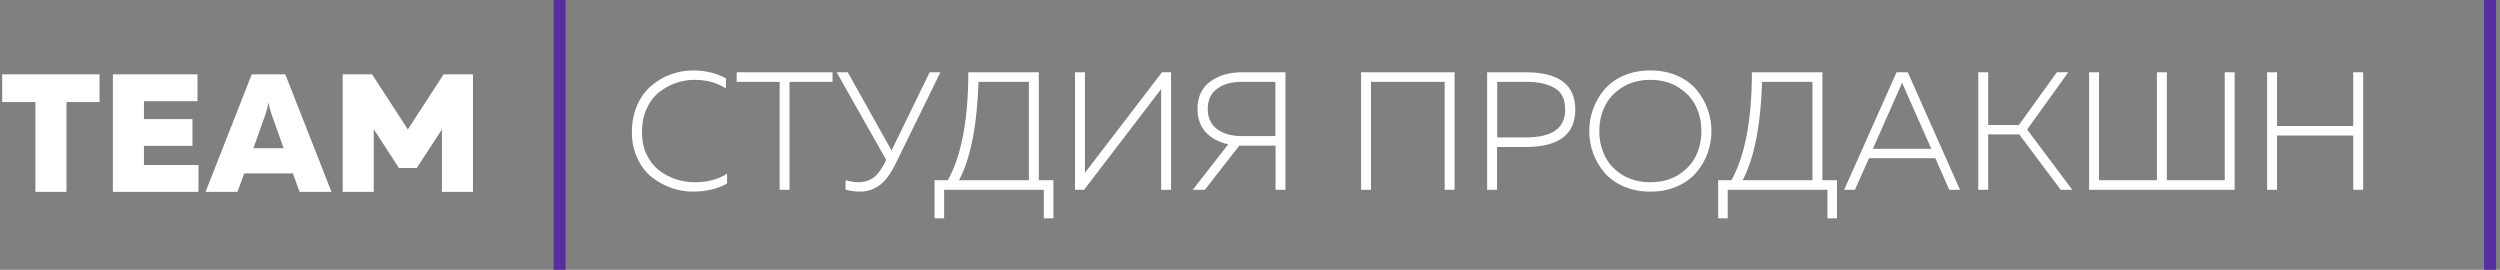 <?xml version="1.0" encoding="UTF-8"?> <svg xmlns="http://www.w3.org/2000/svg" width="417" height="45" viewBox="0 0 417 45" fill="none"><rect x="0" y="0" width="417" height="45" fill="#808080" stroke="none"/> <path d="M0.364 12.4H16.604V17.02H11.088V32H5.908V17.02H0.364V12.4ZM18.828 12.4H32.941V16.88H24.009V19.876H32.1V24.328H24.009V27.52H33.108V32H18.828V12.4ZM39.61 32H34.29L41.99 12.4H47.59L55.29 32H49.97L48.85 28.92H40.73L39.61 32ZM44.286 19.064L42.27 24.72H47.31L45.294 19.064C45.07 18.429 44.902 17.767 44.79 17.076C44.678 17.767 44.51 18.429 44.286 19.064ZM73.992 12.4H78.892V32H73.712V21.584L69.512 28.024H66.544L62.344 21.556V32H57.164V12.4H62.064L68.028 21.584L73.992 12.4Z" fill="white"></path> <path d="M105.4 22.052C105.4 20.41 105.689 18.916 106.268 17.572C106.865 16.228 107.649 15.146 108.62 14.324C109.591 13.484 110.673 12.85 111.868 12.42C113.063 11.972 114.304 11.748 115.592 11.748C117.645 11.748 119.475 12.187 121.08 13.064V14.744C119.605 13.792 117.86 13.316 115.844 13.316C114.743 13.316 113.679 13.503 112.652 13.876C111.644 14.231 110.711 14.754 109.852 15.444C109.012 16.135 108.34 17.05 107.836 18.188C107.332 19.327 107.08 20.615 107.08 22.052C107.08 23.415 107.332 24.647 107.836 25.748C108.359 26.831 109.04 27.708 109.88 28.38C110.739 29.034 111.681 29.538 112.708 29.892C113.753 30.228 114.827 30.396 115.928 30.396C118.019 30.396 119.801 29.92 121.276 28.968V30.62C119.633 31.516 117.739 31.964 115.592 31.964C114.341 31.964 113.119 31.75 111.924 31.32C110.729 30.891 109.637 30.284 108.648 29.5C107.677 28.698 106.893 27.652 106.296 26.364C105.699 25.076 105.4 23.639 105.4 22.052ZM122.876 12.056H138.864V13.652H131.696V31.656H130.044V13.652H122.876V12.056ZM149.438 27.204C148.561 28.996 147.637 30.238 146.666 30.928C145.695 31.619 144.631 31.964 143.474 31.964C142.634 31.964 141.822 31.852 141.038 31.628V30.06C141.859 30.284 142.578 30.396 143.194 30.396C144.071 30.396 144.846 30.182 145.518 29.752C146.19 29.323 146.843 28.53 147.478 27.372L147.814 26.672L139.554 12.056H141.402L148.71 25.104L155.066 12.056H156.858L149.438 27.204ZM157.479 36.416H155.883V30.06H158.095C160.372 25.972 161.511 19.971 161.511 12.056H173.271V30.06H175.707V36.416H174.111V31.656H157.479V36.416ZM163.219 13.652C162.976 20.951 161.894 26.42 159.971 30.06H171.619V13.652H163.219ZM195.33 31.656H193.678V16.536V14.856L180.826 31.656H179.314V12.056H180.966V27.148V28.828L193.818 12.056H195.33V31.656ZM200.975 31.656H198.959L204.867 24.068C203.318 23.732 202.076 23.07 201.143 22.08C200.21 21.072 199.743 19.766 199.743 18.16C199.743 16.182 200.443 14.67 201.843 13.624C203.262 12.579 205.035 12.056 207.163 12.056H214.415V31.656H212.763V24.292H206.715L200.975 31.656ZM201.451 18.16C201.451 19.654 201.974 20.783 203.019 21.548C204.064 22.314 205.418 22.696 207.079 22.696H212.735V13.652H207.079C205.418 13.652 204.064 14.035 203.019 14.8C201.974 15.566 201.451 16.686 201.451 18.16ZM228.681 31.656H227.029V12.056H242.625V31.656H240.973V13.652H228.681V31.656ZM248.056 12.056H254.496C260.003 12.056 262.756 14.128 262.756 18.272C262.756 22.435 260.003 24.516 254.496 24.516H249.708V31.656H248.056V12.056ZM261.076 18.272C261.076 16.555 260.488 15.36 259.312 14.688C258.155 13.998 256.577 13.652 254.58 13.652H249.736V22.92H254.58C258.911 22.92 261.076 21.371 261.076 18.272ZM265.73 25.552C265.301 24.358 265.086 23.126 265.086 21.856C265.086 20.587 265.301 19.364 265.73 18.188C266.16 16.994 266.785 15.911 267.606 14.94C268.428 13.97 269.501 13.195 270.826 12.616C272.152 12.038 273.636 11.748 275.278 11.748C276.921 11.748 278.405 12.038 279.73 12.616C281.056 13.195 282.129 13.97 282.95 14.94C283.772 15.911 284.397 16.994 284.826 18.188C285.256 19.364 285.47 20.587 285.47 21.856C285.47 23.126 285.256 24.358 284.826 25.552C284.397 26.728 283.772 27.802 282.95 28.772C282.129 29.743 281.056 30.518 279.73 31.096C278.405 31.675 276.921 31.964 275.278 31.964C273.636 31.964 272.152 31.675 270.826 31.096C269.501 30.518 268.428 29.743 267.606 28.772C266.785 27.802 266.16 26.728 265.73 25.552ZM282.894 25.972C283.492 24.703 283.79 23.331 283.79 21.856C283.79 20.382 283.492 19.019 282.894 17.768C282.297 16.499 281.336 15.444 280.01 14.604C278.685 13.746 277.108 13.316 275.278 13.316C273.449 13.316 271.872 13.746 270.546 14.604C269.221 15.444 268.26 16.499 267.662 17.768C267.065 19.019 266.766 20.382 266.766 21.856C266.766 23.331 267.065 24.703 267.662 25.972C268.26 27.223 269.221 28.278 270.546 29.136C271.872 29.976 273.449 30.396 275.278 30.396C277.108 30.396 278.685 29.976 280.01 29.136C281.336 28.278 282.297 27.223 282.894 25.972ZM288.182 36.416H286.586V30.06H288.798C291.075 25.972 292.214 19.971 292.214 12.056H303.974V30.06H306.41V36.416H304.814V31.656H288.182V36.416ZM293.922 13.652C293.679 20.951 292.597 26.42 290.674 30.06H302.322V13.652H293.922ZM309.401 31.656H307.609L316.345 12.056H318.221L326.929 31.656H325.137L322.813 26.392H311.753L309.401 31.656ZM317.017 14.38L312.397 24.824H322.141L317.521 14.38C317.465 14.231 317.381 14.026 317.269 13.764C317.157 14.026 317.073 14.231 317.017 14.38ZM331.63 31.656H329.978V12.056H331.63V20.848H336.754L343.082 12.056H344.986L338.126 21.604L345.658 31.656H343.726L336.81 22.416H331.63V31.656ZM372.738 31.656H348.462V12.056H350.114V30.06H359.774V12.056H361.426V30.06H371.086V12.056H372.738V31.656ZM392.521 12.056H394.173V31.656H392.521V22.612H379.809V31.656H378.157V12.056H379.809V21.016H392.521V12.056Z" fill="white"></path> <line x1="93.344" y1="-3.78401e-08" x2="93.344" y2="45" stroke="#562E9F" stroke-width="2"></line> <line x1="415.344" y1="-3.78401e-08" x2="415.344" y2="45" stroke="#562E9F" stroke-width="2"></line> </svg> 